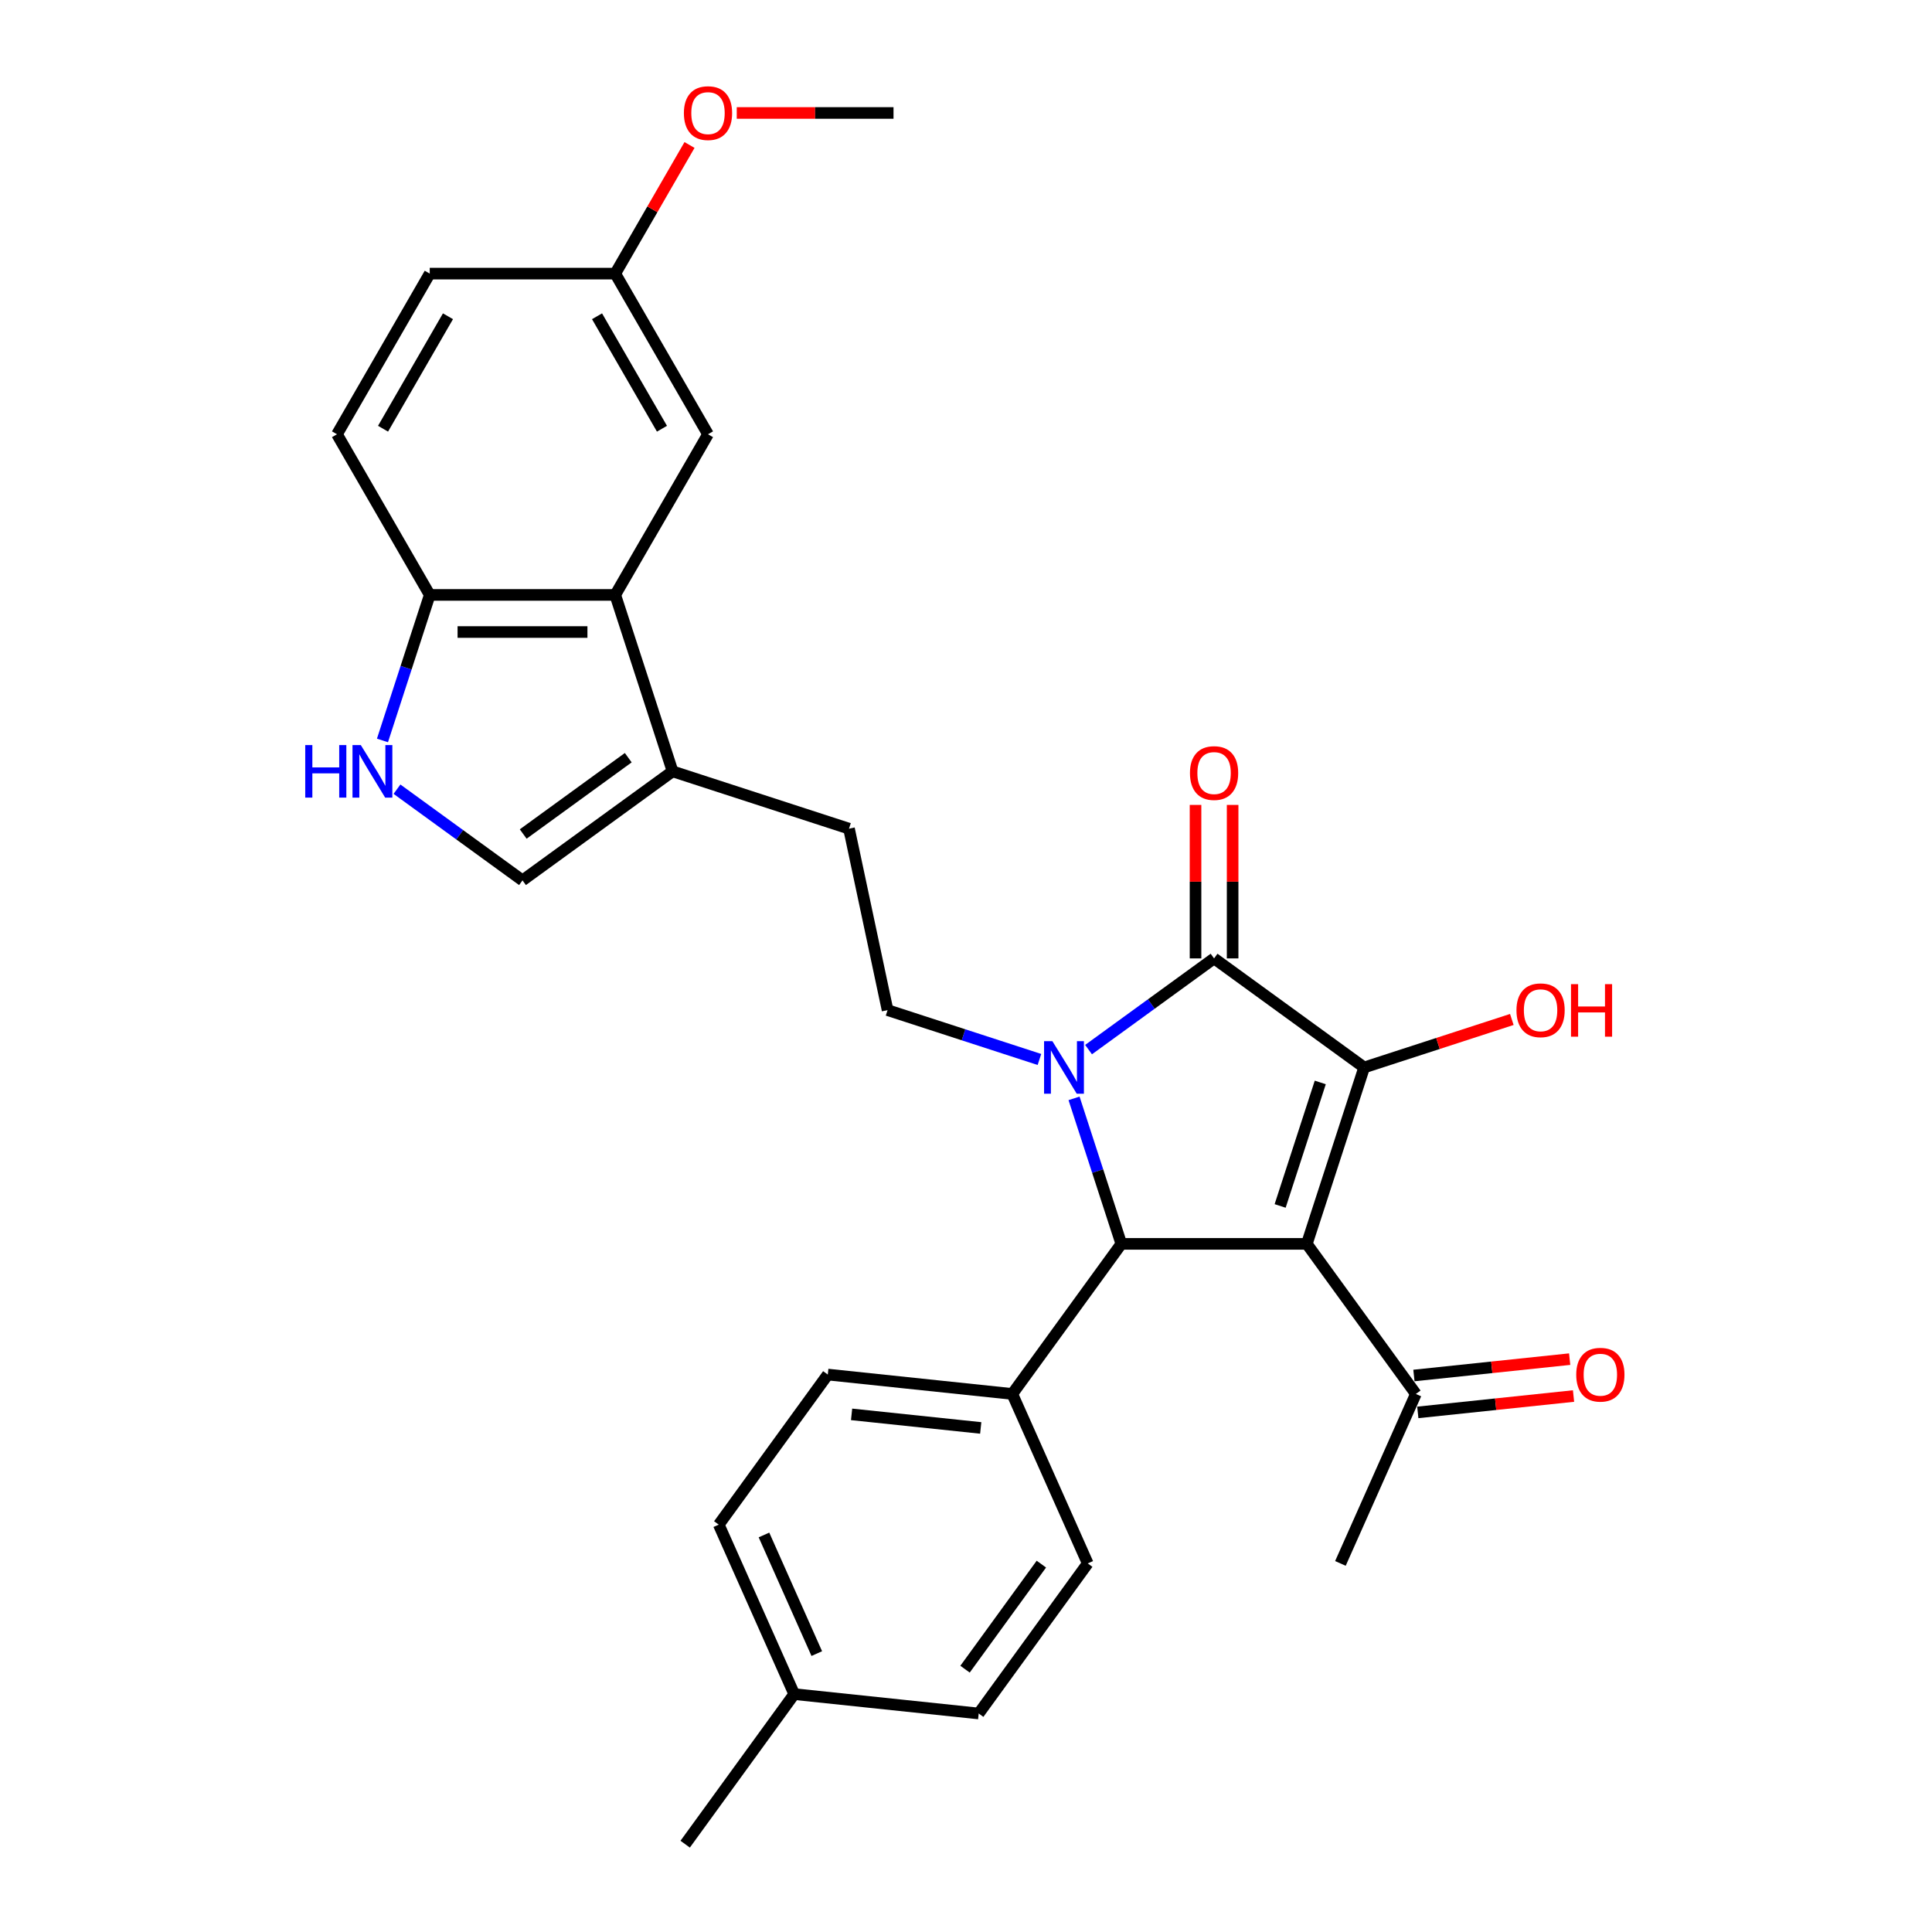 <?xml version='1.0' encoding='iso-8859-1'?>
<svg version='1.1' baseProfile='full'
              xmlns='http://www.w3.org/2000/svg'
                      xmlns:rdkit='http://www.rdkit.org/xml'
                      xmlns:xlink='http://www.w3.org/1999/xlink'
                  xml:space='preserve'
width='1000px' height='1000px' viewBox='0 0 1000 1000'>
<!-- END OF HEADER -->
<rect style='opacity:1.0;fill:#FFFFFF;stroke:none' width='1000' height='1000' x='0' y='0'> </rect>
<path class='bond-1' d='M 676.411,643.827 L 706.082,552.509' style='fill:none;fill-rule:evenodd;stroke:#000000;stroke-width:6px;stroke-linecap:butt;stroke-linejoin:miter;stroke-opacity:1' />
<path class='bond-1' d='M 662.598,624.195 L 683.368,560.273' style='fill:none;fill-rule:evenodd;stroke:#000000;stroke-width:6px;stroke-linecap:butt;stroke-linejoin:miter;stroke-opacity:1' />
<path class='bond-3' d='M 676.411,643.827 L 580.394,643.827' style='fill:none;fill-rule:evenodd;stroke:#000000;stroke-width:6px;stroke-linecap:butt;stroke-linejoin:miter;stroke-opacity:1' />
<path class='bond-9' d='M 676.411,643.827 L 732.849,721.507' style='fill:none;fill-rule:evenodd;stroke:#000000;stroke-width:6px;stroke-linecap:butt;stroke-linejoin:miter;stroke-opacity:1' />
<path class='bond-0' d='M 555.92,568.506 L 568.157,606.166' style='fill:none;fill-rule:evenodd;stroke:#0000FF;stroke-width:6px;stroke-linecap:butt;stroke-linejoin:miter;stroke-opacity:1' />
<path class='bond-0' d='M 568.157,606.166 L 580.394,643.827' style='fill:none;fill-rule:evenodd;stroke:#000000;stroke-width:6px;stroke-linecap:butt;stroke-linejoin:miter;stroke-opacity:1' />
<path class='bond-7' d='M 538.01,548.379 L 498.708,535.608' style='fill:none;fill-rule:evenodd;stroke:#0000FF;stroke-width:6px;stroke-linecap:butt;stroke-linejoin:miter;stroke-opacity:1' />
<path class='bond-7' d='M 498.708,535.608 L 459.405,522.838' style='fill:none;fill-rule:evenodd;stroke:#000000;stroke-width:6px;stroke-linecap:butt;stroke-linejoin:miter;stroke-opacity:1' />
<path class='bond-29' d='M 563.436,543.273 L 595.919,519.672' style='fill:none;fill-rule:evenodd;stroke:#0000FF;stroke-width:6px;stroke-linecap:butt;stroke-linejoin:miter;stroke-opacity:1' />
<path class='bond-29' d='M 595.919,519.672 L 628.403,496.072' style='fill:none;fill-rule:evenodd;stroke:#000000;stroke-width:6px;stroke-linecap:butt;stroke-linejoin:miter;stroke-opacity:1' />
<path class='bond-2' d='M 706.082,552.509 L 628.403,496.072' style='fill:none;fill-rule:evenodd;stroke:#000000;stroke-width:6px;stroke-linecap:butt;stroke-linejoin:miter;stroke-opacity:1' />
<path class='bond-15' d='M 706.082,552.509 L 744.3,540.092' style='fill:none;fill-rule:evenodd;stroke:#000000;stroke-width:6px;stroke-linecap:butt;stroke-linejoin:miter;stroke-opacity:1' />
<path class='bond-15' d='M 744.3,540.092 L 782.517,527.674' style='fill:none;fill-rule:evenodd;stroke:#FF0000;stroke-width:6px;stroke-linecap:butt;stroke-linejoin:miter;stroke-opacity:1' />
<path class='bond-12' d='M 638.004,496.072 L 638.004,456.349' style='fill:none;fill-rule:evenodd;stroke:#000000;stroke-width:6px;stroke-linecap:butt;stroke-linejoin:miter;stroke-opacity:1' />
<path class='bond-12' d='M 638.004,456.349 L 638.004,416.627' style='fill:none;fill-rule:evenodd;stroke:#FF0000;stroke-width:6px;stroke-linecap:butt;stroke-linejoin:miter;stroke-opacity:1' />
<path class='bond-12' d='M 618.801,496.072 L 618.801,456.349' style='fill:none;fill-rule:evenodd;stroke:#000000;stroke-width:6px;stroke-linecap:butt;stroke-linejoin:miter;stroke-opacity:1' />
<path class='bond-12' d='M 618.801,456.349 L 618.801,416.627' style='fill:none;fill-rule:evenodd;stroke:#FF0000;stroke-width:6px;stroke-linecap:butt;stroke-linejoin:miter;stroke-opacity:1' />
<path class='bond-11' d='M 580.394,643.827 L 523.956,721.507' style='fill:none;fill-rule:evenodd;stroke:#000000;stroke-width:6px;stroke-linecap:butt;stroke-linejoin:miter;stroke-opacity:1' />
<path class='bond-4' d='M 205.478,408.484 L 237.961,432.085' style='fill:none;fill-rule:evenodd;stroke:#0000FF;stroke-width:6px;stroke-linecap:butt;stroke-linejoin:miter;stroke-opacity:1' />
<path class='bond-4' d='M 237.961,432.085 L 270.444,455.686' style='fill:none;fill-rule:evenodd;stroke:#000000;stroke-width:6px;stroke-linecap:butt;stroke-linejoin:miter;stroke-opacity:1' />
<path class='bond-31' d='M 197.962,383.252 L 210.199,345.591' style='fill:none;fill-rule:evenodd;stroke:#0000FF;stroke-width:6px;stroke-linecap:butt;stroke-linejoin:miter;stroke-opacity:1' />
<path class='bond-31' d='M 210.199,345.591 L 222.436,307.93' style='fill:none;fill-rule:evenodd;stroke:#000000;stroke-width:6px;stroke-linecap:butt;stroke-linejoin:miter;stroke-opacity:1' />
<path class='bond-5' d='M 318.453,307.93 L 348.124,399.248' style='fill:none;fill-rule:evenodd;stroke:#000000;stroke-width:6px;stroke-linecap:butt;stroke-linejoin:miter;stroke-opacity:1' />
<path class='bond-10' d='M 318.453,307.93 L 222.436,307.93' style='fill:none;fill-rule:evenodd;stroke:#000000;stroke-width:6px;stroke-linecap:butt;stroke-linejoin:miter;stroke-opacity:1' />
<path class='bond-10' d='M 304.051,327.134 L 236.838,327.134' style='fill:none;fill-rule:evenodd;stroke:#000000;stroke-width:6px;stroke-linecap:butt;stroke-linejoin:miter;stroke-opacity:1' />
<path class='bond-14' d='M 318.453,307.93 L 366.462,224.777' style='fill:none;fill-rule:evenodd;stroke:#000000;stroke-width:6px;stroke-linecap:butt;stroke-linejoin:miter;stroke-opacity:1' />
<path class='bond-6' d='M 348.124,399.248 L 439.442,428.919' style='fill:none;fill-rule:evenodd;stroke:#000000;stroke-width:6px;stroke-linecap:butt;stroke-linejoin:miter;stroke-opacity:1' />
<path class='bond-8' d='M 348.124,399.248 L 270.444,455.686' style='fill:none;fill-rule:evenodd;stroke:#000000;stroke-width:6px;stroke-linecap:butt;stroke-linejoin:miter;stroke-opacity:1' />
<path class='bond-8' d='M 325.185,392.178 L 270.809,431.684' style='fill:none;fill-rule:evenodd;stroke:#000000;stroke-width:6px;stroke-linecap:butt;stroke-linejoin:miter;stroke-opacity:1' />
<path class='bond-13' d='M 459.405,522.838 L 439.442,428.919' style='fill:none;fill-rule:evenodd;stroke:#000000;stroke-width:6px;stroke-linecap:butt;stroke-linejoin:miter;stroke-opacity:1' />
<path class='bond-16' d='M 733.852,731.056 L 774.157,726.82' style='fill:none;fill-rule:evenodd;stroke:#000000;stroke-width:6px;stroke-linecap:butt;stroke-linejoin:miter;stroke-opacity:1' />
<path class='bond-16' d='M 774.157,726.82 L 814.461,722.583' style='fill:none;fill-rule:evenodd;stroke:#FF0000;stroke-width:6px;stroke-linecap:butt;stroke-linejoin:miter;stroke-opacity:1' />
<path class='bond-16' d='M 731.845,711.958 L 772.149,707.721' style='fill:none;fill-rule:evenodd;stroke:#000000;stroke-width:6px;stroke-linecap:butt;stroke-linejoin:miter;stroke-opacity:1' />
<path class='bond-16' d='M 772.149,707.721 L 812.454,703.485' style='fill:none;fill-rule:evenodd;stroke:#FF0000;stroke-width:6px;stroke-linecap:butt;stroke-linejoin:miter;stroke-opacity:1' />
<path class='bond-26' d='M 732.849,721.507 L 693.795,809.223' style='fill:none;fill-rule:evenodd;stroke:#000000;stroke-width:6px;stroke-linecap:butt;stroke-linejoin:miter;stroke-opacity:1' />
<path class='bond-17' d='M 222.436,307.93 L 174.427,224.777' style='fill:none;fill-rule:evenodd;stroke:#000000;stroke-width:6px;stroke-linecap:butt;stroke-linejoin:miter;stroke-opacity:1' />
<path class='bond-18' d='M 523.956,721.507 L 428.465,711.47' style='fill:none;fill-rule:evenodd;stroke:#000000;stroke-width:6px;stroke-linecap:butt;stroke-linejoin:miter;stroke-opacity:1' />
<path class='bond-18' d='M 507.625,739.099 L 440.781,732.074' style='fill:none;fill-rule:evenodd;stroke:#000000;stroke-width:6px;stroke-linecap:butt;stroke-linejoin:miter;stroke-opacity:1' />
<path class='bond-19' d='M 523.956,721.507 L 563.01,809.223' style='fill:none;fill-rule:evenodd;stroke:#000000;stroke-width:6px;stroke-linecap:butt;stroke-linejoin:miter;stroke-opacity:1' />
<path class='bond-20' d='M 366.462,224.777 L 318.453,141.623' style='fill:none;fill-rule:evenodd;stroke:#000000;stroke-width:6px;stroke-linecap:butt;stroke-linejoin:miter;stroke-opacity:1' />
<path class='bond-20' d='M 342.63,221.906 L 309.024,163.698' style='fill:none;fill-rule:evenodd;stroke:#000000;stroke-width:6px;stroke-linecap:butt;stroke-linejoin:miter;stroke-opacity:1' />
<path class='bond-32' d='M 174.427,224.777 L 222.436,141.623' style='fill:none;fill-rule:evenodd;stroke:#000000;stroke-width:6px;stroke-linecap:butt;stroke-linejoin:miter;stroke-opacity:1' />
<path class='bond-32' d='M 198.259,221.906 L 231.865,163.698' style='fill:none;fill-rule:evenodd;stroke:#000000;stroke-width:6px;stroke-linecap:butt;stroke-linejoin:miter;stroke-opacity:1' />
<path class='bond-22' d='M 428.465,711.47 L 372.028,789.15' style='fill:none;fill-rule:evenodd;stroke:#000000;stroke-width:6px;stroke-linecap:butt;stroke-linejoin:miter;stroke-opacity:1' />
<path class='bond-23' d='M 563.01,809.223 L 506.573,886.902' style='fill:none;fill-rule:evenodd;stroke:#000000;stroke-width:6px;stroke-linecap:butt;stroke-linejoin:miter;stroke-opacity:1' />
<path class='bond-23' d='M 539.009,809.587 L 499.502,863.963' style='fill:none;fill-rule:evenodd;stroke:#000000;stroke-width:6px;stroke-linecap:butt;stroke-linejoin:miter;stroke-opacity:1' />
<path class='bond-21' d='M 318.453,141.623 L 222.436,141.623' style='fill:none;fill-rule:evenodd;stroke:#000000;stroke-width:6px;stroke-linecap:butt;stroke-linejoin:miter;stroke-opacity:1' />
<path class='bond-25' d='M 318.453,141.623 L 337.673,108.333' style='fill:none;fill-rule:evenodd;stroke:#000000;stroke-width:6px;stroke-linecap:butt;stroke-linejoin:miter;stroke-opacity:1' />
<path class='bond-25' d='M 337.673,108.333 L 356.894,75.043' style='fill:none;fill-rule:evenodd;stroke:#FF0000;stroke-width:6px;stroke-linecap:butt;stroke-linejoin:miter;stroke-opacity:1' />
<path class='bond-30' d='M 372.028,789.15 L 411.081,876.866' style='fill:none;fill-rule:evenodd;stroke:#000000;stroke-width:6px;stroke-linecap:butt;stroke-linejoin:miter;stroke-opacity:1' />
<path class='bond-30' d='M 395.429,794.496 L 422.766,855.898' style='fill:none;fill-rule:evenodd;stroke:#000000;stroke-width:6px;stroke-linecap:butt;stroke-linejoin:miter;stroke-opacity:1' />
<path class='bond-24' d='M 506.573,886.902 L 411.081,876.866' style='fill:none;fill-rule:evenodd;stroke:#000000;stroke-width:6px;stroke-linecap:butt;stroke-linejoin:miter;stroke-opacity:1' />
<path class='bond-27' d='M 411.081,876.866 L 354.644,954.545' style='fill:none;fill-rule:evenodd;stroke:#000000;stroke-width:6px;stroke-linecap:butt;stroke-linejoin:miter;stroke-opacity:1' />
<path class='bond-28' d='M 381.344,58.47 L 421.912,58.47' style='fill:none;fill-rule:evenodd;stroke:#FF0000;stroke-width:6px;stroke-linecap:butt;stroke-linejoin:miter;stroke-opacity:1' />
<path class='bond-28' d='M 421.912,58.47 L 462.479,58.47' style='fill:none;fill-rule:evenodd;stroke:#000000;stroke-width:6px;stroke-linecap:butt;stroke-linejoin:miter;stroke-opacity:1' />
<path  class='atom-1' d='M 544.712 538.913
L 553.623 553.316
Q 554.506 554.737, 555.927 557.31
Q 557.348 559.883, 557.425 560.037
L 557.425 538.913
L 561.035 538.913
L 561.035 566.105
L 557.31 566.105
L 547.746 550.358
Q 546.633 548.515, 545.442 546.402
Q 544.29 544.29, 543.944 543.637
L 543.944 566.105
L 540.411 566.105
L 540.411 538.913
L 544.712 538.913
' fill='#0000FF'/>
<path  class='atom-5' d='M 157.987 385.652
L 161.674 385.652
L 161.674 397.213
L 175.578 397.213
L 175.578 385.652
L 179.265 385.652
L 179.265 412.844
L 175.578 412.844
L 175.578 400.285
L 161.674 400.285
L 161.674 412.844
L 157.987 412.844
L 157.987 385.652
' fill='#0000FF'/>
<path  class='atom-5' d='M 186.754 385.652
L 195.665 400.055
Q 196.548 401.476, 197.969 404.049
Q 199.39 406.622, 199.467 406.776
L 199.467 385.652
L 203.077 385.652
L 203.077 412.844
L 199.352 412.844
L 189.788 397.097
Q 188.675 395.254, 187.484 393.141
Q 186.332 391.029, 185.986 390.376
L 185.986 412.844
L 182.453 412.844
L 182.453 385.652
L 186.754 385.652
' fill='#0000FF'/>
<path  class='atom-13' d='M 615.92 400.131
Q 615.92 393.602, 619.146 389.953
Q 622.373 386.305, 628.403 386.305
Q 634.432 386.305, 637.659 389.953
Q 640.885 393.602, 640.885 400.131
Q 640.885 406.737, 637.62 410.501
Q 634.356 414.226, 628.403 414.226
Q 622.411 414.226, 619.146 410.501
Q 615.92 406.776, 615.92 400.131
M 628.403 411.154
Q 632.55 411.154, 634.778 408.389
Q 637.044 405.585, 637.044 400.131
Q 637.044 394.793, 634.778 392.104
Q 632.55 389.377, 628.403 389.377
Q 624.255 389.377, 621.989 392.066
Q 619.761 394.754, 619.761 400.131
Q 619.761 405.623, 621.989 408.389
Q 624.255 411.154, 628.403 411.154
' fill='#FF0000'/>
<path  class='atom-16' d='M 784.918 522.915
Q 784.918 516.386, 788.144 512.737
Q 791.37 509.089, 797.4 509.089
Q 803.43 509.089, 806.656 512.737
Q 809.882 516.386, 809.882 522.915
Q 809.882 529.521, 806.618 533.285
Q 803.353 537.01, 797.4 537.01
Q 791.408 537.01, 788.144 533.285
Q 784.918 529.559, 784.918 522.915
M 797.4 533.938
Q 801.548 533.938, 803.776 531.172
Q 806.042 528.369, 806.042 522.915
Q 806.042 517.576, 803.776 514.888
Q 801.548 512.161, 797.4 512.161
Q 793.252 512.161, 790.986 514.85
Q 788.758 517.538, 788.758 522.915
Q 788.758 528.407, 790.986 531.172
Q 793.252 533.938, 797.4 533.938
' fill='#FF0000'/>
<path  class='atom-16' d='M 813.147 509.396
L 816.834 509.396
L 816.834 520.956
L 830.737 520.956
L 830.737 509.396
L 834.424 509.396
L 834.424 536.588
L 830.737 536.588
L 830.737 524.029
L 816.834 524.029
L 816.834 536.588
L 813.147 536.588
L 813.147 509.396
' fill='#FF0000'/>
<path  class='atom-17' d='M 815.858 711.547
Q 815.858 705.018, 819.084 701.369
Q 822.31 697.72, 828.34 697.72
Q 834.37 697.72, 837.596 701.369
Q 840.822 705.018, 840.822 711.547
Q 840.822 718.153, 837.558 721.917
Q 834.293 725.642, 828.34 725.642
Q 822.348 725.642, 819.084 721.917
Q 815.858 718.191, 815.858 711.547
M 828.34 722.57
Q 832.488 722.57, 834.716 719.804
Q 836.982 717.001, 836.982 711.547
Q 836.982 706.208, 834.716 703.52
Q 832.488 700.793, 828.34 700.793
Q 824.192 700.793, 821.926 703.481
Q 819.698 706.17, 819.698 711.547
Q 819.698 717.039, 821.926 719.804
Q 824.192 722.57, 828.34 722.57
' fill='#FF0000'/>
<path  class='atom-26' d='M 353.979 58.547
Q 353.979 52.018, 357.206 48.369
Q 360.432 44.72, 366.462 44.72
Q 372.492 44.72, 375.718 48.369
Q 378.944 52.018, 378.944 58.547
Q 378.944 65.153, 375.679 68.917
Q 372.415 72.642, 366.462 72.642
Q 360.47 72.642, 357.206 68.917
Q 353.979 65.191, 353.979 58.547
M 366.462 69.57
Q 370.61 69.57, 372.837 66.804
Q 375.103 64.001, 375.103 58.547
Q 375.103 53.208, 372.837 50.52
Q 370.61 47.793, 366.462 47.793
Q 362.314 47.793, 360.048 50.481
Q 357.82 53.17, 357.82 58.547
Q 357.82 64.039, 360.048 66.804
Q 362.314 69.57, 366.462 69.57
' fill='#FF0000'/>
</svg>
